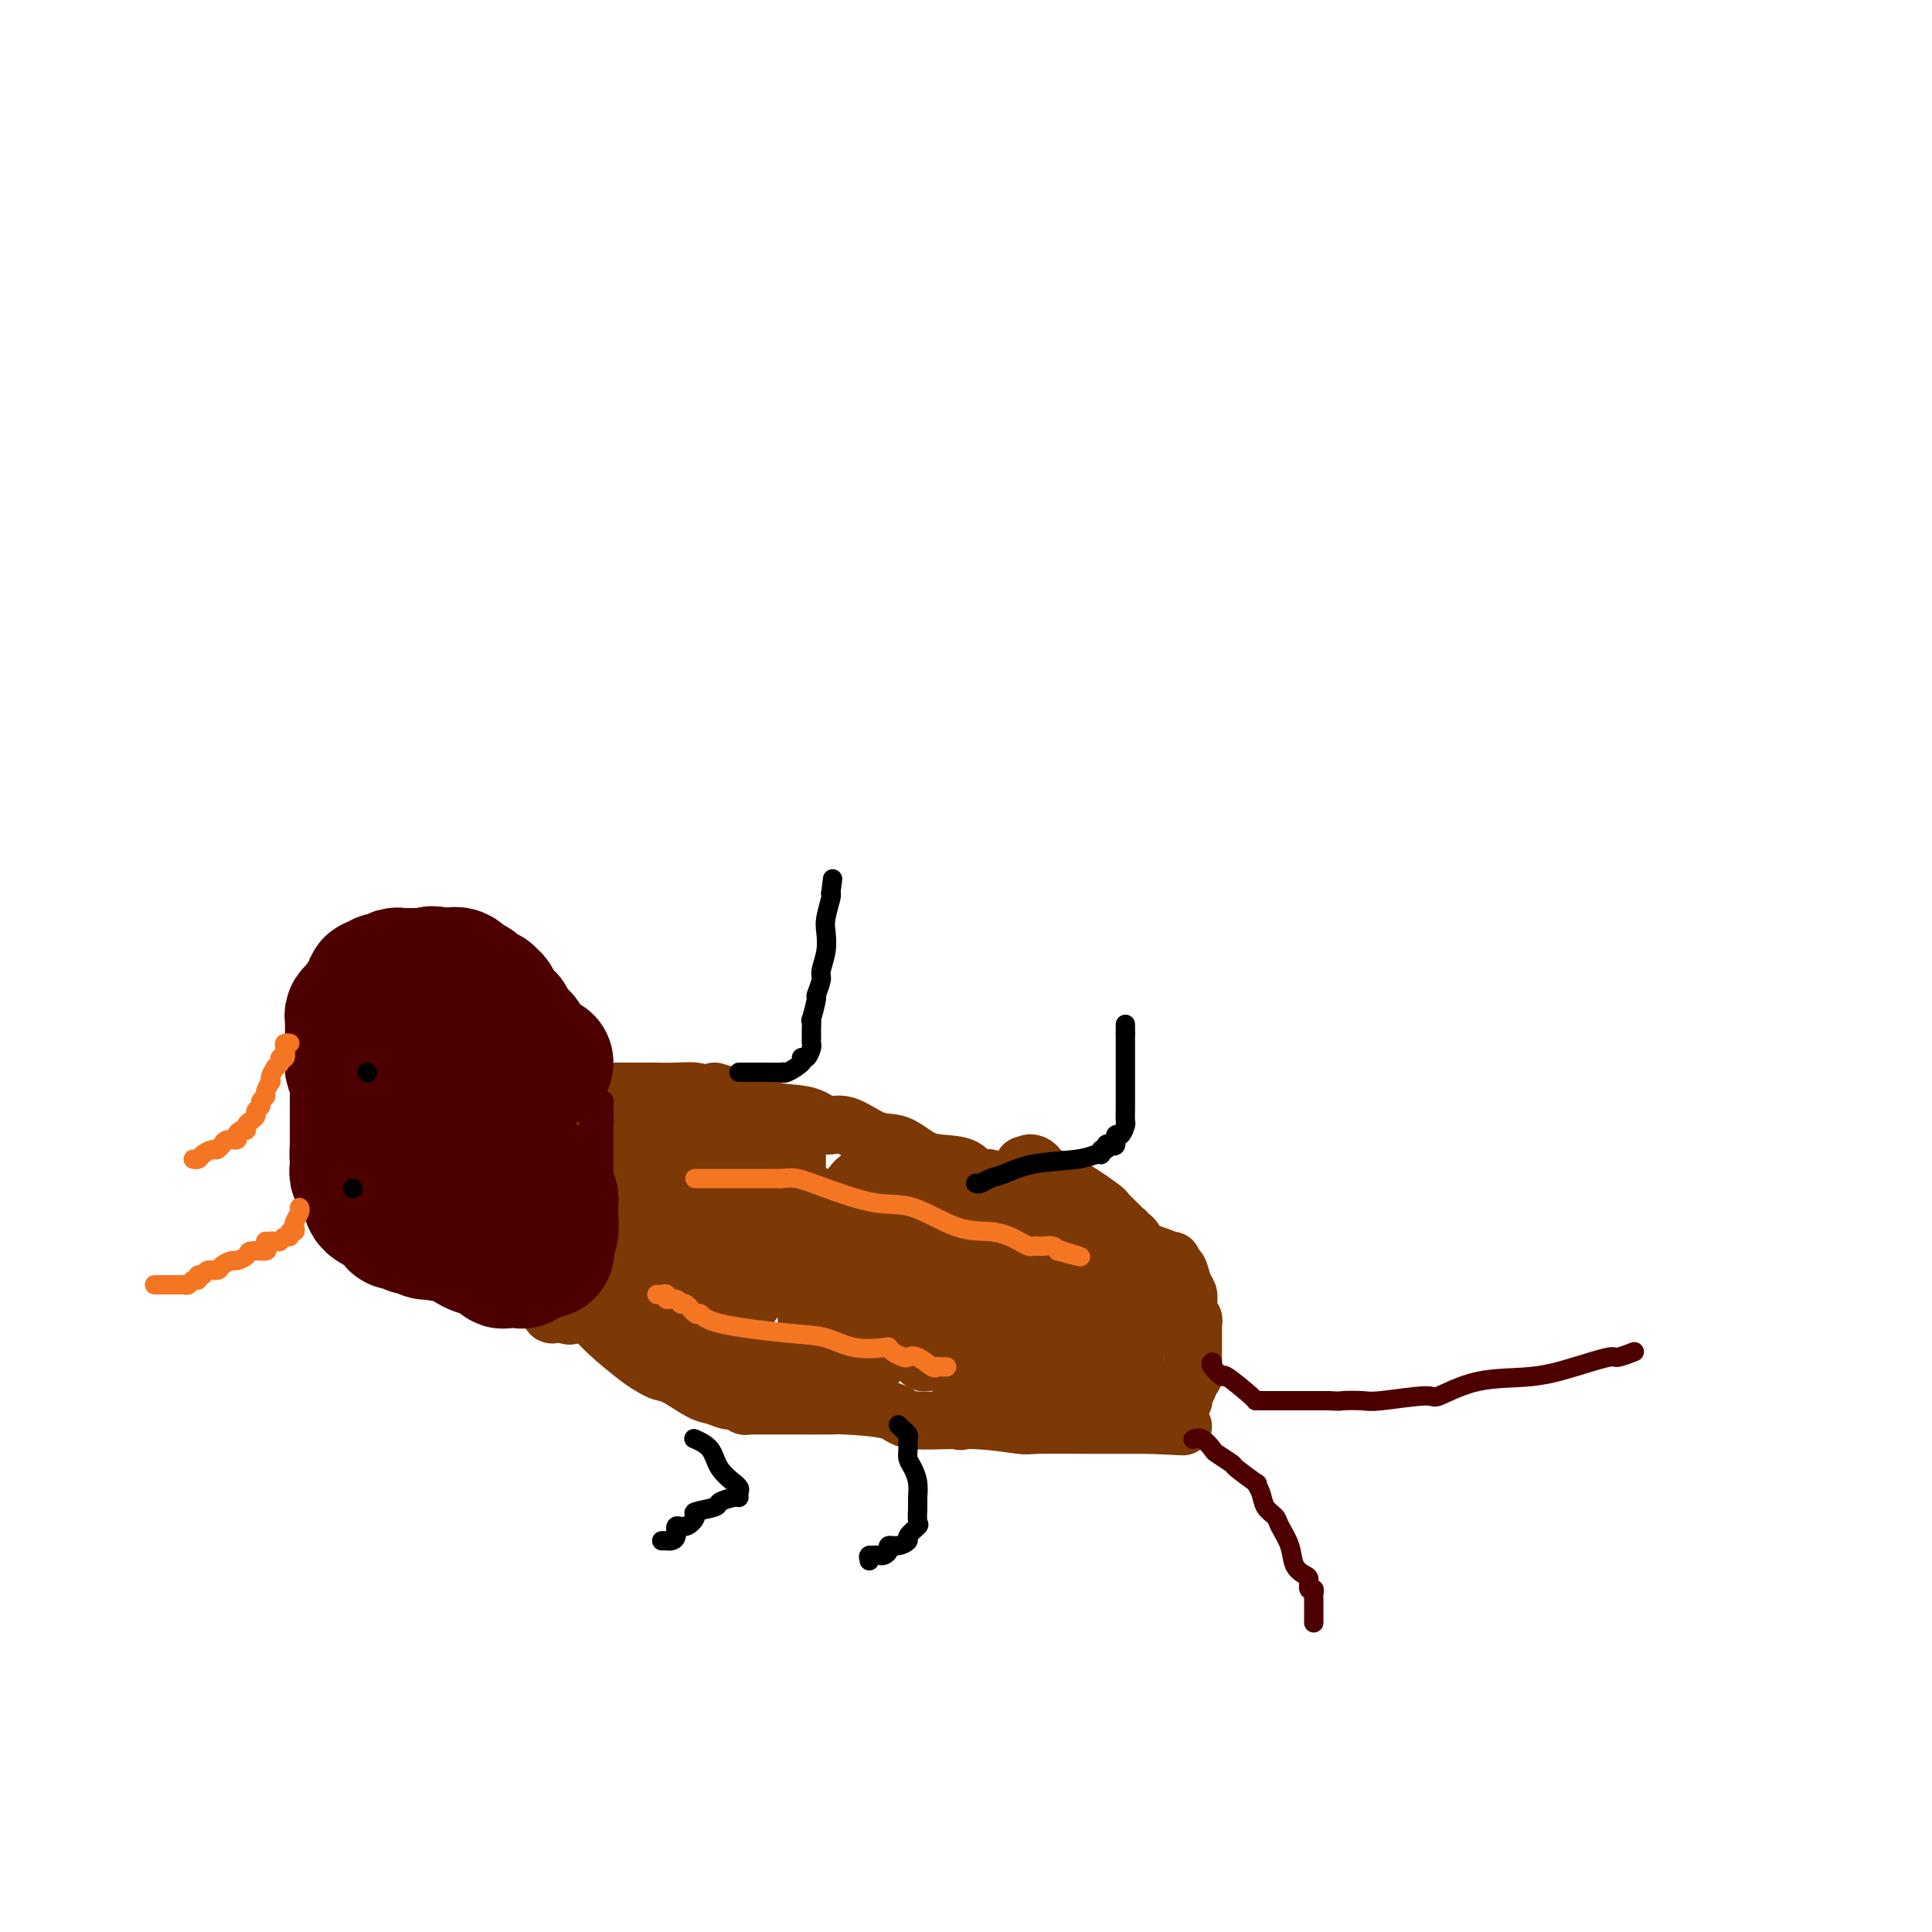 <svg viewBox='0 0 400 400' version='1.1' xmlns='http://www.w3.org/2000/svg' xmlns:xlink='http://www.w3.org/1999/xlink'><g fill='none' stroke='#7C3805' stroke-width='12' stroke-linecap='round' stroke-linejoin='round'><path d='M218,248c-0.250,-0.107 -0.500,-0.215 -1,0c-0.500,0.215 -1.250,0.752 -2,1c-0.750,0.248 -1.500,0.206 -2,0c-0.500,-0.206 -0.750,-0.575 -1,-1c-0.250,-0.425 -0.499,-0.907 -1,-1c-0.501,-0.093 -1.255,0.201 -2,0c-0.745,-0.201 -1.483,-0.898 -2,-1c-0.517,-0.102 -0.815,0.389 -1,0c-0.185,-0.389 -0.257,-1.660 -1,-2c-0.743,-0.340 -2.158,0.252 -3,0c-0.842,-0.252 -1.111,-1.346 -2,-2c-0.889,-0.654 -2.397,-0.866 -4,-1c-1.603,-0.134 -3.300,-0.188 -5,-1c-1.700,-0.812 -3.403,-2.382 -5,-3c-1.597,-0.618 -3.089,-0.283 -5,-1c-1.911,-0.717 -4.240,-2.487 -6,-3c-1.760,-0.513 -2.949,0.230 -4,0c-1.051,-0.230 -1.962,-1.433 -4,-2c-2.038,-0.567 -5.203,-0.499 -7,-1c-1.797,-0.501 -2.228,-1.572 -3,-2c-0.772,-0.428 -1.886,-0.214 -3,0'/><path d='M154,228c-10.452,-3.337 -4.580,-1.679 -3,-1c1.580,0.679 -1.130,0.378 -3,0c-1.870,-0.378 -2.901,-0.833 -4,-1c-1.099,-0.167 -2.266,-0.045 -4,0c-1.734,0.045 -4.035,0.012 -5,0c-0.965,-0.012 -0.595,-0.004 -1,0c-0.405,0.004 -1.585,0.004 -3,0c-1.415,-0.004 -3.065,-0.011 -4,0c-0.935,0.011 -1.153,0.039 -2,0c-0.847,-0.039 -2.321,-0.146 -3,0c-0.679,0.146 -0.562,0.546 -1,1c-0.438,0.454 -1.430,0.961 -2,1c-0.570,0.039 -0.719,-0.390 -2,0c-1.281,0.390 -3.695,1.601 -6,3c-2.305,1.399 -4.502,2.988 -6,4c-1.498,1.012 -2.296,1.446 -3,2c-0.704,0.554 -1.313,1.226 -2,2c-0.687,0.774 -1.452,1.650 -2,2c-0.548,0.350 -0.879,0.174 -1,0c-0.121,-0.174 -0.030,-0.346 0,0c0.030,0.346 0.000,1.210 0,2c-0.000,0.790 0.030,1.507 0,2c-0.030,0.493 -0.119,0.761 0,1c0.119,0.239 0.446,0.448 1,1c0.554,0.552 1.333,1.446 2,3c0.667,1.554 1.220,3.767 2,5c0.780,1.233 1.787,1.486 2,2c0.213,0.514 -0.368,1.290 0,2c0.368,0.710 1.684,1.355 3,2'/><path d='M107,261c1.648,2.943 0.767,2.302 1,2c0.233,-0.302 1.580,-0.265 2,0c0.420,0.265 -0.085,0.759 0,1c0.085,0.241 0.761,0.229 2,1c1.239,0.771 3.042,2.325 4,3c0.958,0.675 1.072,0.471 2,1c0.928,0.529 2.671,1.791 4,3c1.329,1.209 2.244,2.363 4,4c1.756,1.637 4.354,3.756 6,5c1.646,1.244 2.341,1.614 3,2c0.659,0.386 1.282,0.787 2,1c0.718,0.213 1.530,0.238 3,1c1.470,0.762 3.598,2.260 5,3c1.402,0.740 2.078,0.720 3,1c0.922,0.280 2.091,0.860 3,1c0.909,0.140 1.558,-0.159 2,0c0.442,0.159 0.676,0.774 1,1c0.324,0.226 0.740,0.061 1,0c0.260,-0.061 0.366,-0.017 1,0c0.634,0.017 1.795,0.006 3,0c1.205,-0.006 2.454,-0.008 5,0c2.546,0.008 6.388,0.026 8,0c1.612,-0.026 0.993,-0.094 3,0c2.007,0.094 6.641,0.351 9,1c2.359,0.649 2.443,1.691 5,2c2.557,0.309 7.586,-0.113 12,0c4.414,0.113 8.213,0.762 10,1c1.787,0.238 1.561,0.064 4,0c2.439,-0.064 7.541,-0.017 11,0c3.459,0.017 5.274,0.005 7,0c1.726,-0.005 3.363,-0.002 5,0'/><path d='M238,295c13.173,0.618 4.105,0.161 1,0c-3.105,-0.161 -0.246,-0.028 1,0c1.246,0.028 0.877,-0.048 1,0c0.123,0.048 0.736,0.221 1,0c0.264,-0.221 0.180,-0.837 0,-1c-0.180,-0.163 -0.456,0.126 0,0c0.456,-0.126 1.642,-0.668 2,-1c0.358,-0.332 -0.114,-0.456 0,-1c0.114,-0.544 0.814,-1.509 1,-2c0.186,-0.491 -0.143,-0.509 0,-1c0.143,-0.491 0.756,-1.454 1,-2c0.244,-0.546 0.118,-0.675 0,-1c-0.118,-0.325 -0.228,-0.846 0,-1c0.228,-0.154 0.793,0.061 1,0c0.207,-0.061 0.055,-0.396 0,-1c-0.055,-0.604 -0.015,-1.475 0,-2c0.015,-0.525 0.004,-0.704 0,-1c-0.004,-0.296 -0.001,-0.709 0,-1c0.001,-0.291 -0.000,-0.459 0,-1c0.000,-0.541 0.001,-1.454 0,-2c-0.001,-0.546 -0.004,-0.725 0,-1c0.004,-0.275 0.015,-0.647 0,-1c-0.015,-0.353 -0.057,-0.689 0,-1c0.057,-0.311 0.212,-0.597 0,-1c-0.212,-0.403 -0.792,-0.921 -1,-1c-0.208,-0.079 -0.045,0.283 0,0c0.045,-0.283 -0.029,-1.211 0,-2c0.029,-0.789 0.163,-1.438 0,-2c-0.163,-0.562 -0.621,-1.036 -1,-2c-0.379,-0.964 -0.680,-2.418 -1,-3c-0.320,-0.582 -0.660,-0.291 -1,0'/><path d='M243,263c-0.632,-3.440 -0.210,-1.539 0,-1c0.210,0.539 0.210,-0.285 -1,-1c-1.210,-0.715 -3.631,-1.320 -5,-2c-1.369,-0.680 -1.686,-1.435 -2,-2c-0.314,-0.565 -0.623,-0.939 -1,-1c-0.377,-0.061 -0.821,0.192 -1,0c-0.179,-0.192 -0.094,-0.829 0,-1c0.094,-0.171 0.198,0.126 0,0c-0.198,-0.126 -0.697,-0.673 -1,-1c-0.303,-0.327 -0.411,-0.434 -1,-1c-0.589,-0.566 -1.660,-1.590 -2,-2c-0.340,-0.410 0.050,-0.204 -1,-1c-1.050,-0.796 -3.540,-2.592 -6,-4c-2.460,-1.408 -4.891,-2.427 -6,-3c-1.109,-0.573 -0.895,-0.700 -1,-1c-0.105,-0.300 -0.528,-0.773 -1,-1c-0.472,-0.227 -0.992,-0.208 -1,0c-0.008,0.208 0.496,0.604 1,1'/><path d='M214,242c-4.414,-2.562 -0.950,1.534 1,4c1.950,2.466 2.387,3.302 3,4c0.613,0.698 1.401,1.259 2,2c0.599,0.741 1.010,1.662 1,2c-0.010,0.338 -0.439,0.092 -1,0c-0.561,-0.092 -1.254,-0.030 -2,0c-0.746,0.030 -1.545,0.027 -2,0c-0.455,-0.027 -0.567,-0.080 -1,0c-0.433,0.080 -1.188,0.291 -2,1c-0.812,0.709 -1.682,1.916 -2,3c-0.318,1.084 -0.085,2.046 0,3c0.085,0.954 0.022,1.899 0,3c-0.022,1.101 -0.002,2.357 0,3c0.002,0.643 -0.014,0.674 0,1c0.014,0.326 0.056,0.946 0,0c-0.056,-0.946 -0.211,-3.458 0,-5c0.211,-1.542 0.789,-2.114 1,-3c0.211,-0.886 0.057,-2.085 0,-3c-0.057,-0.915 -0.016,-1.547 0,-2c0.016,-0.453 0.008,-0.726 0,-1'/><path d='M212,254c0.203,-2.631 0.211,-2.708 0,-3c-0.211,-0.292 -0.642,-0.801 -1,-1c-0.358,-0.199 -0.642,-0.090 -1,0c-0.358,0.090 -0.791,0.160 -1,0c-0.209,-0.160 -0.196,-0.549 -1,0c-0.804,0.549 -2.427,2.038 -3,3c-0.573,0.962 -0.098,1.399 0,2c0.098,0.601 -0.181,1.366 0,4c0.181,2.634 0.822,7.137 1,9c0.178,1.863 -0.107,1.088 0,1c0.107,-0.088 0.606,0.512 1,1c0.394,0.488 0.682,0.863 1,1c0.318,0.137 0.668,0.034 1,0c0.332,-0.034 0.648,-0.000 1,0c0.352,0.000 0.739,-0.033 1,0c0.261,0.033 0.396,0.134 1,0c0.604,-0.134 1.679,-0.501 2,-1c0.321,-0.499 -0.111,-1.129 0,-2c0.111,-0.871 0.763,-1.983 1,-3c0.237,-1.017 0.057,-1.937 0,-3c-0.057,-1.063 0.009,-2.268 0,-3c-0.009,-0.732 -0.093,-0.992 0,-1c0.093,-0.008 0.365,0.235 0,0c-0.365,-0.235 -1.366,-0.950 -3,0c-1.634,0.950 -3.902,3.563 -5,5c-1.098,1.437 -1.028,1.696 -1,3c0.028,1.304 0.014,3.652 0,6'/><path d='M206,272c-0.149,2.359 -0.023,3.755 0,5c0.023,1.245 -0.057,2.338 0,3c0.057,0.662 0.251,0.893 0,1c-0.251,0.107 -0.947,0.089 0,0c0.947,-0.089 3.536,-0.247 5,0c1.464,0.247 1.804,0.901 4,0c2.196,-0.901 6.249,-3.358 8,-5c1.751,-1.642 1.201,-2.468 1,-3c-0.201,-0.532 -0.054,-0.770 0,-1c0.054,-0.230 0.015,-0.452 0,-1c-0.015,-0.548 -0.007,-1.421 0,-2c0.007,-0.579 0.013,-0.863 0,-2c-0.013,-1.137 -0.045,-3.128 0,-4c0.045,-0.872 0.167,-0.624 0,-1c-0.167,-0.376 -0.623,-1.377 -1,-2c-0.377,-0.623 -0.676,-0.870 -1,-1c-0.324,-0.130 -0.671,-0.144 -1,0c-0.329,0.144 -0.638,0.445 -1,0c-0.362,-0.445 -0.778,-1.636 -2,0c-1.222,1.636 -3.252,6.097 -4,8c-0.748,1.903 -0.214,1.246 0,2c0.214,0.754 0.110,2.920 0,5c-0.110,2.080 -0.225,4.074 0,6c0.225,1.926 0.791,3.784 1,5c0.209,1.216 0.061,1.792 0,2c-0.061,0.208 -0.036,0.050 0,0c0.036,-0.050 0.082,0.007 1,0c0.918,-0.007 2.709,-0.079 4,0c1.291,0.079 2.083,0.308 3,0c0.917,-0.308 1.958,-1.154 3,-2'/><path d='M226,285c2.138,-0.664 1.985,-2.325 3,-4c1.015,-1.675 3.200,-3.363 4,-5c0.800,-1.637 0.215,-3.222 0,-5c-0.215,-1.778 -0.061,-3.748 0,-5c0.061,-1.252 0.028,-1.786 0,-3c-0.028,-1.214 -0.052,-3.109 0,-4c0.052,-0.891 0.180,-0.778 0,-1c-0.180,-0.222 -0.668,-0.780 -1,-1c-0.332,-0.220 -0.510,-0.102 -1,0c-0.490,0.102 -1.294,0.187 -2,0c-0.706,-0.187 -1.315,-0.645 -2,0c-0.685,0.645 -1.446,2.394 -2,3c-0.554,0.606 -0.902,0.068 -1,2c-0.098,1.932 0.054,6.333 0,9c-0.054,2.667 -0.312,3.601 0,5c0.312,1.399 1.196,3.264 2,4c0.804,0.736 1.530,0.343 2,1c0.470,0.657 0.684,2.365 1,3c0.316,0.635 0.734,0.197 1,0c0.266,-0.197 0.381,-0.153 1,0c0.619,0.153 1.743,0.416 2,0c0.257,-0.416 -0.352,-1.512 0,-2c0.352,-0.488 1.664,-0.368 2,-1c0.336,-0.632 -0.305,-2.018 0,-3c0.305,-0.982 1.556,-1.562 2,-3c0.444,-1.438 0.081,-3.733 0,-5c-0.081,-1.267 0.120,-1.505 0,-1c-0.120,0.505 -0.560,1.752 -1,3'/><path d='M236,272c-0.011,-0.708 -0.539,2.021 -1,4c-0.461,1.979 -0.856,3.207 -1,5c-0.144,1.793 -0.038,4.153 0,6c0.038,1.847 0.007,3.183 0,4c-0.007,0.817 0.009,1.115 0,1c-0.009,-0.115 -0.042,-0.642 0,-2c0.042,-1.358 0.160,-3.547 0,-6c-0.160,-2.453 -0.599,-5.170 -1,-8c-0.401,-2.830 -0.764,-5.774 -1,-7c-0.236,-1.226 -0.346,-0.734 -1,-2c-0.654,-1.266 -1.851,-4.290 -3,-6c-1.149,-1.710 -2.248,-2.104 -3,-3c-0.752,-0.896 -1.157,-2.293 -2,-3c-0.843,-0.707 -2.123,-0.726 -3,-1c-0.877,-0.274 -1.349,-0.805 -2,-1c-0.651,-0.195 -1.480,-0.056 -2,0c-0.520,0.056 -0.729,0.028 -1,0c-0.271,-0.028 -0.603,-0.057 -2,0c-1.397,0.057 -3.859,0.200 -5,1c-1.141,0.800 -0.961,2.259 -2,4c-1.039,1.741 -3.297,3.766 -4,5c-0.703,1.234 0.149,1.676 0,4c-0.149,2.324 -1.300,6.529 -2,11c-0.700,4.471 -0.951,9.209 -1,12c-0.049,2.791 0.102,3.636 0,4c-0.102,0.364 -0.458,0.247 0,0c0.458,-0.247 1.729,-0.623 3,-1'/><path d='M202,293c1.350,-1.333 3.226,-4.166 5,-7c1.774,-2.834 3.445,-5.671 4,-8c0.555,-2.329 -0.008,-4.151 0,-6c0.008,-1.849 0.587,-3.726 0,-6c-0.587,-2.274 -2.339,-4.944 -3,-6c-0.661,-1.056 -0.233,-0.497 -1,-1c-0.767,-0.503 -2.731,-2.068 -6,-4c-3.269,-1.932 -7.843,-4.230 -10,-5c-2.157,-0.770 -1.899,-0.013 -2,0c-0.101,0.013 -0.563,-0.718 -1,-1c-0.437,-0.282 -0.850,-0.116 -1,0c-0.150,0.116 -0.039,0.181 0,1c0.039,0.819 0.004,2.390 0,4c-0.004,1.610 0.024,3.259 0,5c-0.024,1.741 -0.098,3.576 0,6c0.098,2.424 0.369,5.438 1,8c0.631,2.562 1.623,4.672 2,6c0.377,1.328 0.139,1.874 0,2c-0.139,0.126 -0.178,-0.167 0,0c0.178,0.167 0.572,0.793 1,1c0.428,0.207 0.889,-0.006 1,0c0.111,0.006 -0.128,0.232 1,-1c1.128,-1.232 3.624,-3.922 5,-6c1.376,-2.078 1.634,-3.544 2,-5c0.366,-1.456 0.841,-2.901 1,-4c0.159,-1.099 0.001,-1.851 0,-3c-0.001,-1.149 0.153,-2.694 0,-4c-0.153,-1.306 -0.615,-2.373 -1,-3c-0.385,-0.627 -0.692,-0.813 -1,-1'/><path d='M199,255c-0.029,-2.319 0.400,-0.616 0,0c-0.400,0.616 -1.629,0.145 -2,0c-0.371,-0.145 0.117,0.036 0,0c-0.117,-0.036 -0.840,-0.288 -2,0c-1.160,0.288 -2.756,1.117 -4,2c-1.244,0.883 -2.134,1.820 -3,4c-0.866,2.180 -1.707,5.603 -2,7c-0.293,1.397 -0.037,0.766 0,1c0.037,0.234 -0.146,1.331 0,2c0.146,0.669 0.620,0.908 1,1c0.380,0.092 0.665,0.035 1,0c0.335,-0.035 0.718,-0.048 1,0c0.282,0.048 0.461,0.159 1,0c0.539,-0.159 1.437,-0.587 2,-1c0.563,-0.413 0.792,-0.810 1,-2c0.208,-1.190 0.397,-3.173 1,-5c0.603,-1.827 1.621,-3.497 2,-5c0.379,-1.503 0.117,-2.837 0,-4c-0.117,-1.163 -0.091,-2.153 0,-4c0.091,-1.847 0.245,-4.549 0,-6c-0.245,-1.451 -0.891,-1.650 -1,-2c-0.109,-0.350 0.319,-0.853 0,-1c-0.319,-0.147 -1.384,0.060 -2,0c-0.616,-0.060 -0.782,-0.386 -2,0c-1.218,0.386 -3.489,1.486 -5,3c-1.511,1.514 -2.261,3.443 -3,5c-0.739,1.557 -1.466,2.743 -2,4c-0.534,1.257 -0.875,2.584 -1,4c-0.125,1.416 -0.034,2.920 0,4c0.034,1.080 0.010,1.737 0,3c-0.010,1.263 -0.005,3.131 0,5'/><path d='M180,270c0.177,2.281 0.620,1.985 1,2c0.380,0.015 0.697,0.341 1,1c0.303,0.659 0.592,1.652 1,2c0.408,0.348 0.933,0.052 1,0c0.067,-0.052 -0.326,0.138 0,0c0.326,-0.138 1.369,-0.606 2,0c0.631,0.606 0.849,2.286 2,0c1.151,-2.286 3.234,-8.539 4,-12c0.766,-3.461 0.216,-4.132 0,-5c-0.216,-0.868 -0.098,-1.935 0,-3c0.098,-1.065 0.174,-2.128 0,-3c-0.174,-0.872 -0.600,-1.554 -1,-2c-0.400,-0.446 -0.774,-0.655 -1,-1c-0.226,-0.345 -0.305,-0.827 -1,-1c-0.695,-0.173 -2.007,-0.036 -3,0c-0.993,0.036 -1.667,-0.030 -3,0c-1.333,0.030 -3.324,0.157 -5,1c-1.676,0.843 -3.038,2.401 -4,4c-0.962,1.599 -1.524,3.237 -2,5c-0.476,1.763 -0.867,3.649 -1,6c-0.133,2.351 -0.008,5.166 0,7c0.008,1.834 -0.101,2.688 0,3c0.101,0.312 0.412,0.084 1,0c0.588,-0.084 1.453,-0.022 2,0c0.547,0.022 0.776,0.006 1,0c0.224,-0.006 0.441,-0.002 1,0c0.559,0.002 1.458,0.000 2,0c0.542,-0.000 0.726,-0.000 1,0c0.274,0.000 0.637,0.000 1,0'/><path d='M180,274c1.361,-0.012 0.262,-0.041 0,0c-0.262,0.041 0.313,0.151 1,0c0.687,-0.151 1.486,-0.562 2,-1c0.514,-0.438 0.744,-0.901 1,-1c0.256,-0.099 0.539,0.166 1,0c0.461,-0.166 1.101,-0.763 1,-1c-0.101,-0.237 -0.941,-0.113 -2,0c-1.059,0.113 -2.336,0.215 -3,1c-0.664,0.785 -0.715,2.253 -1,3c-0.285,0.747 -0.805,0.774 -1,1c-0.195,0.226 -0.066,0.652 0,1c0.066,0.348 0.069,0.619 0,1c-0.069,0.381 -0.211,0.872 0,1c0.211,0.128 0.775,-0.106 1,0c0.225,0.106 0.113,0.553 0,1'/><path d='M180,280c-0.211,1.420 -0.238,0.969 0,1c0.238,0.031 0.740,0.544 1,1c0.260,0.456 0.277,0.854 0,1c-0.277,0.146 -0.847,0.039 -1,0c-0.153,-0.039 0.113,-0.011 0,0c-0.113,0.011 -0.604,0.003 -1,0c-0.396,-0.003 -0.698,-0.002 -1,0'/><path d='M178,283c-0.492,0.464 -0.723,0.124 -1,0c-0.277,-0.124 -0.599,-0.033 -1,0c-0.401,0.033 -0.881,0.009 -1,0c-0.119,-0.009 0.121,-0.002 0,0c-0.121,0.002 -0.605,0.000 -1,0c-0.395,-0.000 -0.701,0.001 -1,0c-0.299,-0.001 -0.591,-0.004 -1,0c-0.409,0.004 -0.936,0.015 -1,0c-0.064,-0.015 0.335,-0.057 0,0c-0.335,0.057 -1.403,0.211 -2,0c-0.597,-0.211 -0.724,-0.789 -1,-1c-0.276,-0.211 -0.702,-0.056 -1,0c-0.298,0.056 -0.467,0.011 -1,0c-0.533,-0.011 -1.428,0.011 -2,0c-0.572,-0.011 -0.821,-0.055 -1,0c-0.179,0.055 -0.289,0.208 -1,0c-0.711,-0.208 -2.022,-0.777 -3,-1c-0.978,-0.223 -1.621,-0.098 -2,0c-0.379,0.098 -0.493,0.171 -1,0c-0.507,-0.171 -1.406,-0.584 -2,-1c-0.594,-0.416 -0.884,-0.833 -1,-1c-0.116,-0.167 -0.058,-0.083 0,0'/><path d='M153,279c-4.046,-0.619 -1.663,-0.166 -1,0c0.663,0.166 -0.396,0.046 -1,0c-0.604,-0.046 -0.753,-0.016 -1,0c-0.247,0.016 -0.591,0.020 -1,0c-0.409,-0.020 -0.883,-0.062 -1,0c-0.117,0.062 0.122,0.228 0,0c-0.122,-0.228 -0.607,-0.849 -1,-1c-0.393,-0.151 -0.696,0.170 -1,0c-0.304,-0.170 -0.610,-0.829 -1,-1c-0.390,-0.171 -0.864,0.147 -1,0c-0.136,-0.147 0.067,-0.760 0,-1c-0.067,-0.240 -0.405,-0.106 -1,0c-0.595,0.106 -1.446,0.183 -2,0c-0.554,-0.183 -0.812,-0.626 -1,-1c-0.188,-0.374 -0.308,-0.680 -1,-1c-0.692,-0.320 -1.957,-0.654 -2,-1c-0.043,-0.346 1.134,-0.706 -1,-1c-2.134,-0.294 -7.580,-0.524 -11,-1c-3.420,-0.476 -4.814,-1.200 -9,-3c-4.186,-1.800 -11.166,-4.677 -14,-6c-2.834,-1.323 -1.524,-1.092 -1,-1c0.524,0.092 0.262,0.046 0,0'/><path d='M108,243c-0.423,0.238 -0.847,0.477 -1,1c-0.153,0.523 -0.037,1.331 0,2c0.037,0.669 -0.006,1.199 0,2c0.006,0.801 0.059,1.874 0,3c-0.059,1.126 -0.231,2.305 0,3c0.231,0.695 0.866,0.905 1,1c0.134,0.095 -0.231,0.073 0,0c0.231,-0.073 1.060,-0.197 2,0c0.940,0.197 1.993,0.717 3,1c1.007,0.283 1.969,0.331 3,0c1.031,-0.331 2.130,-1.041 3,-1c0.870,0.041 1.509,0.834 2,0c0.491,-0.834 0.834,-3.295 1,-5c0.166,-1.705 0.157,-2.653 0,-4c-0.157,-1.347 -0.461,-3.093 -1,-4c-0.539,-0.907 -1.311,-0.974 -2,-1c-0.689,-0.026 -1.293,-0.011 -2,0c-0.707,0.011 -1.518,0.016 -2,0c-0.482,-0.016 -0.637,-0.055 -1,0c-0.363,0.055 -0.935,0.204 -1,0c-0.065,-0.204 0.378,-0.760 0,0c-0.378,0.760 -1.577,2.836 -2,5c-0.423,2.164 -0.072,4.416 0,7c0.072,2.584 -0.136,5.502 0,8c0.136,2.498 0.617,4.578 1,6c0.383,1.422 0.670,2.185 1,3c0.330,0.815 0.704,1.681 1,2c0.296,0.319 0.513,0.091 1,0c0.487,-0.091 1.243,-0.046 2,0'/><path d='M117,272c1.125,0.837 1.437,0.431 4,-2c2.563,-2.431 7.377,-6.885 11,-11c3.623,-4.115 6.057,-7.890 7,-10c0.943,-2.110 0.397,-2.555 1,-5c0.603,-2.445 2.356,-6.890 3,-9c0.644,-2.110 0.180,-1.886 0,-2c-0.180,-0.114 -0.076,-0.566 0,-1c0.076,-0.434 0.123,-0.849 0,-1c-0.123,-0.151 -0.415,-0.039 -1,0c-0.585,0.039 -1.463,0.005 -2,0c-0.537,-0.005 -0.732,0.017 -1,0c-0.268,-0.017 -0.609,-0.075 -1,0c-0.391,0.075 -0.831,0.281 -1,0c-0.169,-0.281 -0.066,-1.050 0,1c0.066,2.050 0.094,6.917 0,9c-0.094,2.083 -0.311,1.381 0,2c0.311,0.619 1.149,2.558 2,4c0.851,1.442 1.714,2.385 2,3c0.286,0.615 -0.004,0.900 0,1c0.004,0.100 0.301,0.015 1,0c0.699,-0.015 1.798,0.039 2,0c0.202,-0.039 -0.495,-0.173 0,-1c0.495,-0.827 2.182,-2.348 3,-4c0.818,-1.652 0.766,-3.437 1,-5c0.234,-1.563 0.754,-2.905 1,-4c0.246,-1.095 0.218,-1.943 0,-3c-0.218,-1.057 -0.625,-2.325 -1,-3c-0.375,-0.675 -0.716,-0.759 -1,-1c-0.284,-0.241 -0.510,-0.640 -1,-1c-0.490,-0.360 -1.245,-0.680 -2,-1'/><path d='M144,228c-1.375,-1.435 -2.312,-0.521 -3,0c-0.688,0.521 -1.127,0.649 -1,0c0.127,-0.649 0.819,-2.074 -1,0c-1.819,2.074 -6.148,7.646 -8,11c-1.852,3.354 -1.228,4.490 -1,6c0.228,1.510 0.061,3.396 0,6c-0.061,2.604 -0.014,5.928 0,8c0.014,2.072 -0.003,2.894 1,5c1.003,2.106 3.026,5.495 4,7c0.974,1.505 0.898,1.124 1,1c0.102,-0.124 0.381,0.009 1,0c0.619,-0.009 1.577,-0.162 2,0c0.423,0.162 0.310,0.637 1,0c0.690,-0.637 2.182,-2.385 3,-3c0.818,-0.615 0.962,-0.095 1,-1c0.038,-0.905 -0.030,-3.233 0,-5c0.030,-1.767 0.157,-2.971 0,-5c-0.157,-2.029 -0.600,-4.883 -1,-7c-0.400,-2.117 -0.758,-3.495 -1,-4c-0.242,-0.505 -0.369,-0.135 -1,-1c-0.631,-0.865 -1.766,-2.964 -3,-4c-1.234,-1.036 -2.565,-1.009 -3,-1c-0.435,0.009 0.027,-0.001 0,0c-0.027,0.001 -0.543,0.011 -1,0c-0.457,-0.011 -0.856,-0.045 -1,0c-0.144,0.045 -0.034,0.168 -1,0c-0.966,-0.168 -3.007,-0.628 -4,0c-0.993,0.628 -0.936,2.344 -2,4c-1.064,1.656 -3.248,3.254 -4,5c-0.752,1.746 -0.072,3.642 0,5c0.072,1.358 -0.464,2.179 -1,3'/><path d='M121,258c-1.130,2.857 -0.454,1.498 0,1c0.454,-0.498 0.687,-0.135 1,0c0.313,0.135 0.706,0.041 1,0c0.294,-0.041 0.489,-0.031 1,0c0.511,0.031 1.338,0.083 2,0c0.662,-0.083 1.158,-0.300 2,-1c0.842,-0.700 2.029,-1.883 3,-3c0.971,-1.117 1.726,-2.169 2,-5c0.274,-2.831 0.065,-7.441 0,-9c-0.065,-1.559 0.012,-0.068 0,0c-0.012,0.068 -0.112,-1.287 0,-2c0.112,-0.713 0.437,-0.783 0,-1c-0.437,-0.217 -1.635,-0.581 -2,-1c-0.365,-0.419 0.103,-0.892 0,-1c-0.103,-0.108 -0.776,0.150 -1,0c-0.224,-0.150 0.003,-0.710 0,-1c-0.003,-0.290 -0.235,-0.312 -1,0c-0.765,0.312 -2.061,0.958 -3,2c-0.939,1.042 -1.520,2.481 -2,4c-0.480,1.519 -0.861,3.118 -1,5c-0.139,1.882 -0.038,4.048 0,6c0.038,1.952 0.013,3.689 0,5c-0.013,1.311 -0.014,2.197 0,3c0.014,0.803 0.042,1.524 0,2c-0.042,0.476 -0.155,0.707 0,1c0.155,0.293 0.577,0.646 1,1'/><path d='M124,264c0.224,3.557 0.786,0.951 1,0c0.214,-0.951 0.082,-0.246 1,0c0.918,0.246 2.885,0.034 4,0c1.115,-0.034 1.377,0.111 2,0c0.623,-0.111 1.606,-0.478 3,-1c1.394,-0.522 3.200,-1.201 4,-2c0.800,-0.799 0.593,-1.720 1,-2c0.407,-0.280 1.429,0.079 2,0c0.571,-0.079 0.690,-0.596 1,-1c0.310,-0.404 0.812,-0.697 1,-1c0.188,-0.303 0.061,-0.618 0,-1c-0.061,-0.382 -0.058,-0.831 0,-1c0.058,-0.169 0.169,-0.057 0,0c-0.169,0.057 -0.620,0.058 -1,0c-0.380,-0.058 -0.691,-0.175 -1,0c-0.309,0.175 -0.618,0.641 -1,1c-0.382,0.359 -0.837,0.612 -1,2c-0.163,1.388 -0.034,3.913 0,6c0.034,2.087 -0.028,3.737 0,5c0.028,1.263 0.147,2.139 0,3c-0.147,0.861 -0.559,1.706 0,2c0.559,0.294 2.088,0.038 3,0c0.912,-0.038 1.207,0.144 2,0c0.793,-0.144 2.084,-0.612 3,-1c0.916,-0.388 1.458,-0.694 2,-1'/><path d='M150,272c1.935,-0.168 1.772,-0.588 2,-2c0.228,-1.412 0.847,-3.816 1,-5c0.153,-1.184 -0.159,-1.147 0,-2c0.159,-0.853 0.789,-2.597 1,-5c0.211,-2.403 0.004,-5.467 0,-7c-0.004,-1.533 0.196,-1.535 0,-2c-0.196,-0.465 -0.788,-1.393 -1,-2c-0.212,-0.607 -0.046,-0.892 0,-1c0.046,-0.108 -0.030,-0.037 0,0c0.030,0.037 0.166,0.042 0,0c-0.166,-0.042 -0.633,-0.129 -1,0c-0.367,0.129 -0.634,0.474 -1,1c-0.366,0.526 -0.830,1.232 -1,3c-0.170,1.768 -0.046,4.597 0,7c0.046,2.403 0.015,4.381 0,6c-0.015,1.619 -0.015,2.879 0,4c0.015,1.121 0.046,2.103 0,3c-0.046,0.897 -0.169,1.707 0,2c0.169,0.293 0.628,0.067 1,0c0.372,-0.067 0.655,0.026 1,0c0.345,-0.026 0.750,-0.170 1,0c0.250,0.170 0.343,0.653 1,0c0.657,-0.653 1.877,-2.443 3,-4c1.123,-1.557 2.148,-2.881 3,-4c0.852,-1.119 1.529,-2.034 2,-3c0.471,-0.966 0.735,-1.983 1,-3'/><path d='M163,258c1.868,-2.741 1.036,-2.593 1,-3c-0.036,-0.407 0.722,-1.369 1,-2c0.278,-0.631 0.074,-0.931 0,-2c-0.074,-1.069 -0.020,-2.906 0,-4c0.020,-1.094 0.005,-1.445 0,-2c-0.005,-0.555 -0.001,-1.316 0,-2c0.001,-0.684 0.000,-1.293 0,-2c-0.000,-0.707 -0.000,-1.513 0,-2c0.000,-0.487 -0.000,-0.654 0,-1c0.000,-0.346 0.001,-0.871 0,-1c-0.001,-0.129 -0.003,0.138 0,0c0.003,-0.138 0.012,-0.682 0,-1c-0.012,-0.318 -0.045,-0.411 0,-1c0.045,-0.589 0.166,-1.674 0,-2c-0.166,-0.326 -0.621,0.108 -1,0c-0.379,-0.108 -0.684,-0.758 -1,-1c-0.316,-0.242 -0.644,-0.076 -1,0c-0.356,0.076 -0.740,0.062 -1,0c-0.260,-0.062 -0.395,-0.171 -1,0c-0.605,0.171 -1.679,0.623 -2,1c-0.321,0.377 0.110,0.678 0,1c-0.110,0.322 -0.762,0.664 -1,1c-0.238,0.336 -0.064,0.668 0,1c0.064,0.332 0.017,0.666 0,1c-0.017,0.334 -0.005,0.667 0,1c0.005,0.333 0.002,0.667 0,1'/><path d='M157,239c-0.111,1.134 0.112,0.970 0,1c-0.112,0.030 -0.560,0.254 0,1c0.560,0.746 2.128,2.014 4,3c1.872,0.986 4.049,1.690 5,2c0.951,0.310 0.676,0.227 2,1c1.324,0.773 4.249,2.403 6,3c1.751,0.597 2.329,0.161 3,0c0.671,-0.161 1.434,-0.046 2,0c0.566,0.046 0.936,0.025 1,0c0.064,-0.025 -0.178,-0.052 0,0c0.178,0.052 0.776,0.183 1,0c0.224,-0.183 0.074,-0.678 0,-1c-0.074,-0.322 -0.072,-0.469 0,-1c0.072,-0.531 0.213,-1.446 0,-2c-0.213,-0.554 -0.779,-0.746 -1,-1c-0.221,-0.254 -0.098,-0.568 0,-1c0.098,-0.432 0.171,-0.980 0,-1c-0.171,-0.020 -0.585,0.490 -1,1'/><path d='M179,244c-0.742,-0.725 -2.097,0.462 -3,2c-0.903,1.538 -1.355,3.427 -2,5c-0.645,1.573 -1.482,2.830 -2,4c-0.518,1.170 -0.717,2.253 -1,3c-0.283,0.747 -0.650,1.157 -1,2c-0.350,0.843 -0.682,2.119 -1,3c-0.318,0.881 -0.621,1.367 -1,2c-0.379,0.633 -0.834,1.412 -1,2c-0.166,0.588 -0.045,0.985 0,1c0.045,0.015 0.012,-0.352 0,0c-0.012,0.352 -0.003,1.421 0,2c0.003,0.579 0.001,0.666 0,1c-0.001,0.334 -0.000,0.914 0,1c0.000,0.086 0.000,-0.323 0,0c-0.000,0.323 -0.000,1.378 0,1c0.000,-0.378 0.000,-2.189 0,-4'/><path d='M167,269c0.409,-0.858 1.430,-1.005 2,-2c0.570,-0.995 0.689,-2.840 1,-4c0.311,-1.160 0.815,-1.634 1,-2c0.185,-0.366 0.049,-0.623 0,-1c-0.049,-0.377 -0.013,-0.874 0,-1c0.013,-0.126 0.004,0.120 0,0c-0.004,-0.120 -0.001,-0.606 0,-1c0.001,-0.394 0.000,-0.696 0,-1c-0.000,-0.304 -0.000,-0.610 0,-1c0.000,-0.390 0.000,-0.864 0,-1c-0.000,-0.136 0.000,0.066 0,0c-0.000,-0.066 -0.000,-0.398 0,-1c0.000,-0.602 0.001,-1.472 0,-2c-0.001,-0.528 -0.003,-0.713 0,-1c0.003,-0.287 0.011,-0.675 0,-1c-0.011,-0.325 -0.041,-0.588 0,-1c0.041,-0.412 0.155,-0.975 0,-1c-0.155,-0.025 -0.577,0.487 -1,1'/><path d='M170,249c-0.167,-1.833 -0.083,-0.917 0,0'/></g>
<g fill='none' stroke='#4E0000' stroke-width='4' stroke-linecap='round' stroke-linejoin='round'><path d='M247,298c0.625,-0.212 1.249,-0.424 2,0c0.751,0.424 1.628,1.484 2,2c0.372,0.516 0.239,0.487 1,1c0.761,0.513 2.418,1.568 3,2c0.582,0.432 0.091,0.241 1,1c0.909,0.759 3.217,2.469 4,3c0.783,0.531 0.040,-0.116 0,0c-0.040,0.116 0.623,0.995 1,2c0.377,1.005 0.467,2.135 1,3c0.533,0.865 1.508,1.465 2,2c0.492,0.535 0.500,1.007 1,2c0.500,0.993 1.492,2.509 2,4c0.508,1.491 0.532,2.959 1,4c0.468,1.041 1.379,1.655 2,2c0.621,0.345 0.951,0.421 1,1c0.049,0.579 -0.183,1.661 0,2c0.183,0.339 0.781,-0.064 1,0c0.219,0.064 0.059,0.594 0,1c-0.059,0.406 -0.016,0.686 0,1c0.016,0.314 0.004,0.662 0,1c-0.004,0.338 -0.001,0.665 0,1c0.001,0.335 0.000,0.677 0,1c-0.000,0.323 -0.000,0.625 0,1c0.000,0.375 0.000,0.821 0,1c-0.000,0.179 -0.000,0.089 0,0'/><path d='M251,282c-0.235,0.166 -0.470,0.332 0,1c0.470,0.668 1.646,1.839 2,2c0.354,0.161 -0.114,-0.689 1,0c1.114,0.689 3.809,2.917 5,4c1.191,1.083 0.879,1.022 1,1c0.121,-0.022 0.676,-0.006 1,0c0.324,0.006 0.415,0.002 1,0c0.585,-0.002 1.662,-0.000 2,0c0.338,0.000 -0.063,0.000 0,0c0.063,-0.000 0.590,-0.000 1,0c0.410,0.000 0.701,0.000 1,0c0.299,-0.000 0.604,-0.000 1,0c0.396,0.000 0.882,0.000 1,0c0.118,-0.000 -0.131,-0.000 0,0c0.131,0.000 0.643,0.000 1,0c0.357,-0.000 0.558,-0.000 1,0c0.442,0.000 1.126,0.000 2,0c0.874,-0.000 1.937,-0.000 3,0'/><path d='M275,290c2.940,0.160 2.288,0.060 3,0c0.712,-0.060 2.786,-0.079 4,0c1.214,0.079 1.567,0.257 4,0c2.433,-0.257 6.945,-0.950 9,-1c2.055,-0.050 1.654,0.543 3,0c1.346,-0.543 4.438,-2.221 8,-3c3.562,-0.779 7.592,-0.657 11,-1c3.408,-0.343 6.192,-1.150 9,-2c2.808,-0.850 5.639,-1.743 7,-2c1.361,-0.257 1.251,0.123 2,0c0.749,-0.123 2.357,-0.749 3,-1c0.643,-0.251 0.322,-0.125 0,0'/></g>
<g fill='none' stroke='#000000' stroke-width='4' stroke-linecap='round' stroke-linejoin='round'><path d='M153,222c0.263,-0.000 0.525,-0.001 1,0c0.475,0.001 1.161,0.002 2,0c0.839,-0.002 1.830,-0.007 3,0c1.170,0.007 2.520,0.026 3,0c0.480,-0.026 0.090,-0.098 0,0c-0.090,0.098 0.119,0.366 1,0c0.881,-0.366 2.435,-1.364 3,-2c0.565,-0.636 0.141,-0.909 0,-1c-0.141,-0.091 0.001,0.001 0,0c-0.001,-0.001 -0.144,-0.094 0,0c0.144,0.094 0.574,0.376 1,0c0.426,-0.376 0.846,-1.409 1,-2c0.154,-0.591 0.042,-0.741 0,-1c-0.042,-0.259 -0.012,-0.626 0,-1c0.012,-0.374 0.007,-0.756 0,-1c-0.007,-0.244 -0.017,-0.350 0,-1c0.017,-0.650 0.061,-1.845 0,-2c-0.061,-0.155 -0.228,0.728 0,0c0.228,-0.728 0.849,-3.068 1,-4c0.151,-0.932 -0.170,-0.455 0,-1c0.170,-0.545 0.829,-2.111 1,-3c0.171,-0.889 -0.147,-1.100 0,-2c0.147,-0.900 0.758,-2.490 1,-4c0.242,-1.510 0.117,-2.941 0,-4c-0.117,-1.059 -0.224,-1.747 0,-3c0.224,-1.253 0.778,-3.072 1,-4c0.222,-0.928 0.111,-0.964 0,-1'/><path d='M172,185c0.667,-5.333 0.333,-2.667 0,0'/><path d='M202,245c0.256,0.098 0.512,0.195 1,0c0.488,-0.195 1.209,-0.683 2,-1c0.791,-0.317 1.652,-0.462 3,-1c1.348,-0.538 3.183,-1.469 6,-2c2.817,-0.531 6.615,-0.663 9,-1c2.385,-0.337 3.356,-0.878 4,-1c0.644,-0.122 0.960,0.177 1,0c0.040,-0.177 -0.195,-0.830 0,-1c0.195,-0.170 0.822,0.143 1,0c0.178,-0.143 -0.093,-0.740 0,-1c0.093,-0.260 0.551,-0.182 1,0c0.449,0.182 0.891,0.468 1,0c0.109,-0.468 -0.114,-1.690 0,-2c0.114,-0.310 0.567,0.294 1,0c0.433,-0.294 0.848,-1.485 1,-2c0.152,-0.515 0.041,-0.354 0,-1c-0.041,-0.646 -0.011,-2.098 0,-3c0.011,-0.902 0.003,-1.253 0,-2c-0.003,-0.747 -0.001,-1.892 0,-3c0.001,-1.108 0.000,-2.181 0,-3c-0.000,-0.819 -0.000,-1.384 0,-2c0.000,-0.616 0.000,-1.281 0,-2c-0.000,-0.719 -0.000,-1.491 0,-2c0.000,-0.509 0.000,-0.754 0,-1'/><path d='M233,214c0.000,-3.178 0.000,-1.622 0,-1c0.000,0.622 0.000,0.311 0,0'/><path d='M144,298c-0.304,-0.130 -0.608,-0.260 0,0c0.608,0.260 2.128,0.910 3,2c0.872,1.090 1.095,2.620 2,4c0.905,1.380 2.491,2.608 3,3c0.509,0.392 -0.061,-0.054 0,0c0.061,0.054 0.751,0.606 1,1c0.249,0.394 0.057,0.630 0,1c-0.057,0.370 0.022,0.873 0,1c-0.022,0.127 -0.144,-0.122 -1,0c-0.856,0.122 -2.445,0.615 -3,1c-0.555,0.385 -0.076,0.662 -1,1c-0.924,0.338 -3.252,0.738 -4,1c-0.748,0.262 0.084,0.386 0,1c-0.084,0.614 -1.083,1.720 -2,2c-0.917,0.280 -1.752,-0.265 -2,0c-0.248,0.265 0.091,1.339 0,2c-0.091,0.661 -0.612,0.909 -1,1c-0.388,0.091 -0.643,0.024 -1,0c-0.357,-0.024 -0.816,-0.007 -1,0c-0.184,0.007 -0.092,0.003 0,0'/><path d='M186,295c0.309,0.327 0.618,0.654 1,1c0.382,0.346 0.837,0.711 1,1c0.163,0.289 0.033,0.503 0,1c-0.033,0.497 0.030,1.278 0,2c-0.030,0.722 -0.151,1.385 0,2c0.151,0.615 0.576,1.181 1,2c0.424,0.819 0.848,1.892 1,3c0.152,1.108 0.033,2.251 0,3c-0.033,0.749 0.021,1.103 0,2c-0.021,0.897 -0.116,2.335 0,3c0.116,0.665 0.444,0.556 0,1c-0.444,0.444 -1.659,1.442 -2,2c-0.341,0.558 0.193,0.675 0,1c-0.193,0.325 -1.112,0.858 -2,1c-0.888,0.142 -1.743,-0.105 -2,0c-0.257,0.105 0.086,0.564 0,1c-0.086,0.436 -0.600,0.848 -1,1c-0.400,0.152 -0.686,0.043 -1,0c-0.314,-0.043 -0.657,-0.022 -1,0'/><path d='M181,322c-1.619,1.024 -1.167,0.083 -1,0c0.167,-0.083 0.048,0.690 0,1c-0.048,0.310 -0.024,0.155 0,0'/></g>
<g fill='none' stroke='#4E0000' stroke-width='28' stroke-linecap='round' stroke-linejoin='round'><path d='M113,220c-0.529,0.235 -1.059,0.469 -2,0c-0.941,-0.469 -2.294,-1.642 -3,-2c-0.706,-0.358 -0.767,0.100 -1,0c-0.233,-0.100 -0.640,-0.759 -1,-1c-0.360,-0.241 -0.674,-0.065 -1,0c-0.326,0.065 -0.666,0.017 -1,0c-0.334,-0.017 -0.663,-0.005 -1,0c-0.337,0.005 -0.682,0.001 -1,0c-0.318,-0.001 -0.610,-0.000 -1,0c-0.390,0.000 -0.878,0.000 -1,0c-0.122,-0.000 0.121,-0.000 0,0c-0.121,0.000 -0.606,0.000 -1,0c-0.394,-0.000 -0.697,-0.000 -1,0'/><path d='M98,217c-2.505,-0.463 -1.266,-0.120 -1,0c0.266,0.120 -0.439,0.018 -1,0c-0.561,-0.018 -0.978,0.047 -1,0c-0.022,-0.047 0.349,-0.205 0,0c-0.349,0.205 -1.420,0.773 -2,1c-0.580,0.227 -0.670,0.114 -1,0c-0.330,-0.114 -0.901,-0.227 -1,0c-0.099,0.227 0.274,0.796 0,1c-0.274,0.204 -1.196,0.042 -2,0c-0.804,-0.042 -1.490,0.034 -2,0c-0.510,-0.034 -0.843,-0.178 -1,0c-0.157,0.178 -0.137,0.677 0,1c0.137,0.323 0.390,0.471 0,1c-0.390,0.529 -1.425,1.440 -2,2c-0.575,0.560 -0.690,0.770 -1,1c-0.310,0.230 -0.815,0.481 -1,1c-0.185,0.519 -0.050,1.306 0,2c0.050,0.694 0.013,1.296 0,2c-0.013,0.704 -0.004,1.511 0,2c0.004,0.489 0.001,0.659 0,1c-0.001,0.341 -0.000,0.852 0,1c0.000,0.148 0.000,-0.068 0,0c-0.000,0.068 -0.000,0.421 0,1c0.000,0.579 0.000,1.384 0,2c-0.000,0.616 -0.000,1.041 0,1c0.000,-0.041 0.000,-0.550 0,0c-0.000,0.550 -0.000,2.157 0,3c0.000,0.843 0.000,0.921 0,1'/><path d='M82,241c-0.109,2.605 -0.380,1.118 0,1c0.380,-0.118 1.411,1.134 2,2c0.589,0.866 0.734,1.344 1,2c0.266,0.656 0.651,1.488 1,2c0.349,0.512 0.660,0.705 1,1c0.340,0.295 0.709,0.694 1,1c0.291,0.306 0.503,0.520 1,1c0.497,0.480 1.277,1.228 2,2c0.723,0.772 1.387,1.569 2,2c0.613,0.431 1.173,0.498 2,1c0.827,0.502 1.921,1.441 3,2c1.079,0.559 2.143,0.738 3,1c0.857,0.262 1.506,0.607 2,1c0.494,0.393 0.833,0.835 1,1c0.167,0.165 0.162,0.054 1,0c0.838,-0.054 2.519,-0.053 3,0c0.481,0.053 -0.239,0.156 0,0c0.239,-0.156 1.436,-0.571 2,-1c0.564,-0.429 0.495,-0.873 1,-1c0.505,-0.127 1.585,0.062 2,0c0.415,-0.062 0.164,-0.374 0,-1c-0.164,-0.626 -0.240,-1.564 0,-2c0.240,-0.436 0.796,-0.368 1,-1c0.204,-0.632 0.055,-1.962 0,-3c-0.055,-1.038 -0.018,-1.784 0,-2c0.018,-0.216 0.015,0.097 0,0c-0.015,-0.097 -0.043,-0.603 0,-1c0.043,-0.397 0.155,-0.685 0,-1c-0.155,-0.315 -0.578,-0.658 -1,-1'/><path d='M113,247c0.109,-1.564 0.381,-0.975 0,-1c-0.381,-0.025 -1.414,-0.664 -2,-1c-0.586,-0.336 -0.724,-0.370 -1,-1c-0.276,-0.630 -0.690,-1.857 -2,-3c-1.310,-1.143 -3.517,-2.201 -5,-3c-1.483,-0.799 -2.242,-1.338 -3,-2c-0.758,-0.662 -1.515,-1.445 -2,-2c-0.485,-0.555 -0.697,-0.880 -1,-1c-0.303,-0.120 -0.697,-0.035 -1,0c-0.303,0.035 -0.516,0.020 -1,0c-0.484,-0.020 -1.240,-0.046 -2,0c-0.760,0.046 -1.524,0.163 -2,0c-0.476,-0.163 -0.663,-0.605 -1,0c-0.337,0.605 -0.823,2.257 -1,3c-0.177,0.743 -0.044,0.576 0,1c0.044,0.424 -0.000,1.438 0,2c0.000,0.562 0.044,0.672 0,1c-0.044,0.328 -0.177,0.872 0,1c0.177,0.128 0.663,-0.162 1,0c0.337,0.162 0.523,0.775 1,1c0.477,0.225 1.244,0.060 2,0c0.756,-0.060 1.502,-0.017 2,0c0.498,0.017 0.749,0.009 1,0'/><path d='M96,242c1.487,0.463 1.704,0.121 2,0c0.296,-0.121 0.671,-0.021 1,0c0.329,0.021 0.613,-0.038 1,0c0.387,0.038 0.878,0.171 1,0c0.122,-0.171 -0.125,-0.647 0,-1c0.125,-0.353 0.622,-0.582 1,-1c0.378,-0.418 0.637,-1.025 1,-2c0.363,-0.975 0.829,-2.317 1,-3c0.171,-0.683 0.046,-0.706 0,-1c-0.046,-0.294 -0.012,-0.860 0,-1c0.012,-0.140 0.001,0.147 0,0c-0.001,-0.147 0.007,-0.729 0,-1c-0.007,-0.271 -0.031,-0.231 0,-1c0.031,-0.769 0.116,-2.346 0,-3c-0.116,-0.654 -0.431,-0.385 -1,-1c-0.569,-0.615 -1.390,-2.113 -2,-3c-0.610,-0.887 -1.008,-1.164 -1,-2c0.008,-0.836 0.421,-2.232 0,-3c-0.421,-0.768 -1.678,-0.907 -2,-1c-0.322,-0.093 0.290,-0.138 0,-1c-0.290,-0.862 -1.482,-2.540 -3,-4c-1.518,-1.460 -3.363,-2.703 -5,-4c-1.637,-1.297 -3.067,-2.650 -4,-3c-0.933,-0.350 -1.368,0.301 -2,0c-0.632,-0.301 -1.462,-1.556 -2,-2c-0.538,-0.444 -0.783,-0.078 -1,0c-0.217,0.078 -0.404,-0.133 -1,0c-0.596,0.133 -1.599,0.609 -2,1c-0.401,0.391 -0.201,0.695 0,1'/><path d='M78,206c-1.464,-0.085 -1.124,-0.298 -1,0c0.124,0.298 0.033,1.105 0,2c-0.033,0.895 -0.009,1.877 0,3c0.009,1.123 0.003,2.388 0,3c-0.003,0.612 -0.002,0.573 0,1c0.002,0.427 0.005,1.321 0,2c-0.005,0.679 -0.017,1.142 0,2c0.017,0.858 0.064,2.110 0,3c-0.064,0.890 -0.239,1.418 0,2c0.239,0.582 0.891,1.217 1,2c0.109,0.783 -0.325,1.715 0,2c0.325,0.285 1.410,-0.077 2,0c0.590,0.077 0.687,0.594 1,1c0.313,0.406 0.842,0.701 1,1c0.158,0.299 -0.056,0.602 0,1c0.056,0.398 0.381,0.891 1,1c0.619,0.109 1.533,-0.167 2,0c0.467,0.167 0.489,0.777 1,1c0.511,0.223 1.513,0.060 2,0c0.487,-0.060 0.459,-0.016 1,0c0.541,0.016 1.650,0.006 2,0c0.350,-0.006 -0.060,-0.006 0,0c0.060,0.006 0.590,0.020 1,0c0.410,-0.020 0.701,-0.073 1,0c0.299,0.073 0.606,0.270 1,0c0.394,-0.270 0.876,-1.009 1,-1c0.124,0.009 -0.111,0.765 0,0c0.111,-0.765 0.568,-3.052 1,-4c0.432,-0.948 0.838,-0.557 1,-1c0.162,-0.443 0.081,-1.722 0,-3'/><path d='M97,224c0.583,-2.209 0.540,-3.231 0,-4c-0.540,-0.769 -1.577,-1.284 -2,-2c-0.423,-0.716 -0.230,-1.631 -1,-3c-0.770,-1.369 -2.502,-3.190 -3,-4c-0.498,-0.810 0.238,-0.609 0,-1c-0.238,-0.391 -1.449,-1.372 -2,-2c-0.551,-0.628 -0.440,-0.901 -1,-1c-0.560,-0.099 -1.790,-0.023 -2,0c-0.210,0.023 0.601,-0.008 0,0c-0.601,0.008 -2.613,0.054 -4,0c-1.387,-0.054 -2.150,-0.208 -3,0c-0.850,0.208 -1.787,0.777 -2,1c-0.213,0.223 0.297,0.101 0,0c-0.297,-0.101 -1.400,-0.179 -2,0c-0.600,0.179 -0.697,0.616 -1,1c-0.303,0.384 -0.813,0.717 -1,1c-0.187,0.283 -0.050,0.517 0,1c0.050,0.483 0.014,1.215 0,2c-0.014,0.785 -0.005,1.624 0,2c0.005,0.376 0.005,0.289 0,1c-0.005,0.711 -0.014,2.219 0,3c0.014,0.781 0.050,0.836 0,1c-0.050,0.164 -0.188,0.436 0,1c0.188,0.564 0.700,1.419 1,2c0.300,0.581 0.389,0.887 1,1c0.611,0.113 1.746,0.032 3,0c1.254,-0.032 2.627,-0.016 4,0'/><path d='M82,224c1.571,0.155 1.500,0.042 2,0c0.500,-0.042 1.571,-0.012 2,0c0.429,0.012 0.214,0.006 0,0'/><path d='M105,222c0.340,0.007 0.679,0.013 1,0c0.321,-0.013 0.622,-0.046 1,0c0.378,0.046 0.833,0.171 1,0c0.167,-0.171 0.045,-0.636 0,-1c-0.045,-0.364 -0.012,-0.626 0,-1c0.012,-0.374 0.004,-0.860 0,-1c-0.004,-0.140 -0.004,0.068 0,0c0.004,-0.068 0.012,-0.410 0,-1c-0.012,-0.590 -0.044,-1.426 0,-2c0.044,-0.574 0.166,-0.885 0,-1c-0.166,-0.115 -0.619,-0.033 -1,0c-0.381,0.033 -0.691,0.016 -1,0'/><path d='M106,215c-0.325,-1.245 -0.139,-0.859 0,-1c0.139,-0.141 0.230,-0.809 0,-1c-0.230,-0.191 -0.780,0.093 -1,0c-0.220,-0.093 -0.110,-0.565 0,-1c0.110,-0.435 0.222,-0.833 0,-1c-0.222,-0.167 -0.776,-0.101 -1,0c-0.224,0.101 -0.116,0.238 0,0c0.116,-0.238 0.241,-0.851 0,-1c-0.241,-0.149 -0.848,0.166 -1,0c-0.152,-0.166 0.151,-0.814 0,-1c-0.151,-0.186 -0.757,0.090 -1,0c-0.243,-0.090 -0.122,-0.546 0,-1c0.122,-0.454 0.244,-0.906 0,-1c-0.244,-0.094 -0.853,0.172 -1,0c-0.147,-0.172 0.167,-0.781 0,-1c-0.167,-0.219 -0.815,-0.049 -1,0c-0.185,0.049 0.092,-0.023 0,0c-0.092,0.023 -0.552,0.142 -1,0c-0.448,-0.142 -0.882,-0.546 -1,-1c-0.118,-0.454 0.080,-0.959 0,-1c-0.080,-0.041 -0.439,0.381 -1,0c-0.561,-0.381 -1.326,-1.566 -2,-2c-0.674,-0.434 -1.258,-0.117 -2,0c-0.742,0.117 -1.640,0.033 -2,0c-0.360,-0.033 -0.180,-0.017 0,0'/><path d='M91,202c-2.047,-0.773 -1.665,-0.207 -2,0c-0.335,0.207 -1.386,0.054 -2,0c-0.614,-0.054 -0.791,-0.011 -1,0c-0.209,0.011 -0.451,-0.011 -1,0c-0.549,0.011 -1.404,0.056 -2,0c-0.596,-0.056 -0.933,-0.212 -1,0c-0.067,0.212 0.137,0.793 0,1c-0.137,0.207 -0.615,0.039 -1,0c-0.385,-0.039 -0.678,0.050 -1,0c-0.322,-0.050 -0.674,-0.238 -1,0c-0.326,0.238 -0.627,0.904 -1,1c-0.373,0.096 -0.817,-0.378 -1,0c-0.183,0.378 -0.105,1.607 0,2c0.105,0.393 0.238,-0.049 0,0c-0.238,0.049 -0.849,0.591 -1,1c-0.151,0.409 0.156,0.686 0,1c-0.156,0.314 -0.774,0.664 -1,1c-0.226,0.336 -0.061,0.657 0,1c0.061,0.343 0.016,0.708 0,1c-0.016,0.292 -0.005,0.512 0,1c0.005,0.488 0.002,1.244 0,2'/><path d='M75,214c-0.249,1.726 0.130,1.041 0,1c-0.130,-0.041 -0.767,0.563 -1,1c-0.233,0.437 -0.062,0.709 0,1c0.062,0.291 0.017,0.603 0,1c-0.017,0.397 -0.004,0.880 0,1c0.004,0.120 0.001,-0.123 0,0c-0.001,0.123 -0.000,0.611 0,1c0.000,0.389 0.000,0.678 0,1c-0.000,0.322 -0.000,0.678 0,1c0.000,0.322 0.000,0.611 0,1c-0.000,0.389 -0.000,0.878 0,1c0.000,0.122 0.000,-0.122 0,0c-0.000,0.122 -0.000,0.610 0,1c0.000,0.390 0.000,0.682 0,1c-0.000,0.318 -0.000,0.663 0,1c0.000,0.337 0.000,0.667 0,1c-0.000,0.333 -0.000,0.667 0,1c0.000,0.333 0.000,0.663 0,1c-0.000,0.337 -0.000,0.682 0,1c0.000,0.318 0.000,0.610 0,1c-0.000,0.390 -0.000,0.878 0,1c0.000,0.122 0.000,-0.121 0,0c-0.000,0.121 -0.000,0.607 0,1c0.000,0.393 0.000,0.693 0,1c-0.000,0.307 -0.000,0.621 0,1c0.000,0.379 0.000,0.823 0,1c0.000,0.177 0.000,0.089 0,0'/><path d='M74,237c-0.155,3.736 -0.042,1.575 0,1c0.042,-0.575 0.011,0.437 0,1c-0.011,0.563 -0.004,0.675 0,1c0.004,0.325 0.005,0.861 0,1c-0.005,0.139 -0.016,-0.118 0,0c0.016,0.118 0.060,0.610 0,1c-0.060,0.390 -0.223,0.678 0,1c0.223,0.322 0.831,0.677 1,1c0.169,0.323 -0.102,0.614 0,1c0.102,0.386 0.577,0.867 1,1c0.423,0.133 0.793,-0.081 1,0c0.207,0.081 0.251,0.456 0,1c-0.251,0.544 -0.796,1.256 0,2c0.796,0.744 2.934,1.519 4,2c1.066,0.481 1.059,0.669 1,1c-0.059,0.331 -0.171,0.807 0,1c0.171,0.193 0.623,0.103 1,0c0.377,-0.103 0.678,-0.220 1,0c0.322,0.220 0.667,0.777 1,1c0.333,0.223 0.656,0.111 1,0c0.344,-0.111 0.708,-0.222 1,0c0.292,0.222 0.512,0.778 1,1c0.488,0.222 1.244,0.111 2,0'/><path d='M90,255c2.205,0.928 1.218,0.249 1,0c-0.218,-0.249 0.333,-0.067 1,0c0.667,0.067 1.449,0.018 2,0c0.551,-0.018 0.872,-0.005 1,0c0.128,0.005 0.064,0.003 0,0'/></g>
<g fill='none' stroke='#000000' stroke-width='4' stroke-linecap='round' stroke-linejoin='round'><path d='M76,222c0.000,0.000 0.100,0.100 0.1,0.1'/><path d='M73,246c0.000,0.000 0.100,0.100 0.1,0.1'/><path d='M73,246c0.000,0.000 0.100,0.100 0.1,0.1'/></g>
<g fill='none' stroke='#F47623' stroke-width='4' stroke-linecap='round' stroke-linejoin='round'><path d='M136,268c0.295,0.033 0.590,0.066 1,0c0.410,-0.066 0.935,-0.230 1,0c0.065,0.230 -0.330,0.854 0,1c0.330,0.146 1.384,-0.187 2,0c0.616,0.187 0.795,0.893 1,1c0.205,0.107 0.437,-0.385 1,0c0.563,0.385 1.458,1.646 2,2c0.542,0.354 0.733,-0.199 1,0c0.267,0.199 0.611,1.150 4,2c3.389,0.850 9.822,1.600 14,2c4.178,0.400 6.102,0.450 8,1c1.898,0.550 3.769,1.601 6,2c2.231,0.399 4.821,0.146 6,0c1.179,-0.146 0.948,-0.185 1,0c0.052,0.185 0.389,0.593 1,1c0.611,0.407 1.498,0.813 2,1c0.502,0.187 0.621,0.155 1,0c0.379,-0.155 1.019,-0.434 2,0c0.981,0.434 2.301,1.580 3,2c0.699,0.420 0.775,0.112 1,0c0.225,-0.112 0.599,-0.030 1,0c0.401,0.030 0.829,0.009 1,0c0.171,-0.009 0.086,-0.004 0,0'/><path d='M144,244c-0.098,-0.000 -0.196,-0.000 0,0c0.196,0.000 0.685,0.000 1,0c0.315,-0.000 0.454,-0.000 1,0c0.546,0.000 1.499,0.000 2,0c0.501,-0.000 0.550,-0.000 1,0c0.450,0.000 1.299,0.000 2,0c0.701,-0.000 1.253,-0.001 3,0c1.747,0.001 4.689,0.005 6,0c1.311,-0.005 0.992,-0.018 1,0c0.008,0.018 0.343,0.068 1,0c0.657,-0.068 1.636,-0.253 3,0c1.364,0.253 3.113,0.943 6,2c2.887,1.057 6.913,2.483 10,3c3.087,0.517 5.236,0.127 8,1c2.764,0.873 6.145,3.008 9,4c2.855,0.992 5.185,0.840 7,1c1.815,0.160 3.117,0.631 4,1c0.883,0.369 1.349,0.635 2,1c0.651,0.365 1.488,0.829 2,1c0.512,0.171 0.701,0.049 1,0c0.299,-0.049 0.709,-0.023 1,0c0.291,0.023 0.463,0.045 1,0c0.537,-0.045 1.439,-0.156 2,0c0.561,0.156 0.780,0.578 1,1'/><path d='M219,259c8.622,2.333 3.178,0.667 1,0c-2.178,-0.667 -1.089,-0.333 0,0'/></g>
<g fill='none' stroke='#4E0000' stroke-width='4' stroke-linecap='round' stroke-linejoin='round'><path d='M125,230c-0.339,-0.092 -0.679,-0.184 -1,0c-0.321,0.184 -0.625,0.643 -1,1c-0.375,0.357 -0.821,0.611 -1,1c-0.179,0.389 -0.091,0.914 0,1c0.091,0.086 0.185,-0.267 0,0c-0.185,0.267 -0.647,1.154 -1,2c-0.353,0.846 -0.595,1.651 -1,2c-0.405,0.349 -0.973,0.243 -1,0c-0.027,-0.243 0.486,-0.621 1,-1'/><path d='M120,236c-0.608,0.746 0.372,-0.388 1,-1c0.628,-0.612 0.904,-0.703 1,-1c0.096,-0.297 0.011,-0.802 0,-1c-0.011,-0.198 0.053,-0.091 0,0c-0.053,0.091 -0.224,0.165 0,0c0.224,-0.165 0.844,-0.570 1,-1c0.156,-0.430 -0.150,-0.885 0,-1c0.150,-0.115 0.757,0.110 1,0c0.243,-0.110 0.121,-0.555 0,-1'/><path d='M124,230c0.635,-1.095 0.223,-0.831 0,-1c-0.223,-0.169 -0.256,-0.771 0,-1c0.256,-0.229 0.801,-0.086 1,0c0.199,0.086 0.053,0.116 0,0c-0.053,-0.116 -0.014,-0.377 0,0c0.014,0.377 0.004,1.394 0,2c-0.004,0.606 -0.002,0.803 0,1'/><path d='M125,231c0.155,0.621 0.041,1.672 0,2c-0.041,0.328 -0.011,-0.067 0,0c0.011,0.067 0.003,0.595 0,1c-0.003,0.405 -0.001,0.686 0,1c0.001,0.314 0.000,0.662 0,1c-0.000,0.338 -0.000,0.668 0,1c0.000,0.332 0.000,0.666 0,1c-0.000,0.334 -0.000,0.668 0,1c0.000,0.332 0.000,0.664 0,1c-0.000,0.336 -0.000,0.678 0,1c0.000,0.322 0.000,0.625 0,1c-0.000,0.375 -0.000,0.821 0,1c0.000,0.179 0.000,0.089 0,0'/></g>
<g fill='none' stroke='#F47623' stroke-width='4' stroke-linecap='round' stroke-linejoin='round'><path d='M60,216c-0.414,-0.051 -0.828,-0.102 -1,0c-0.172,0.102 -0.101,0.356 0,1c0.101,0.644 0.233,1.678 0,2c-0.233,0.322 -0.832,-0.067 -1,0c-0.168,0.067 0.095,0.591 0,1c-0.095,0.409 -0.547,0.705 -1,1'/><path d='M57,221c-0.686,1.158 -0.901,1.553 -1,2c-0.099,0.447 -0.083,0.946 0,1c0.083,0.054 0.234,-0.336 0,0c-0.234,0.336 -0.851,1.400 -1,2c-0.149,0.600 0.171,0.738 0,1c-0.171,0.262 -0.833,0.648 -1,1c-0.167,0.352 0.162,0.672 0,1c-0.162,0.328 -0.813,0.666 -1,1c-0.187,0.334 0.091,0.663 0,1c-0.091,0.337 -0.550,0.681 -1,1c-0.450,0.319 -0.889,0.611 -1,1c-0.111,0.389 0.107,0.874 0,1c-0.107,0.126 -0.541,-0.106 -1,0c-0.459,0.106 -0.945,0.549 -1,1c-0.055,0.451 0.322,0.909 0,1c-0.322,0.091 -1.342,-0.187 -2,0c-0.658,0.187 -0.954,0.837 -1,1c-0.046,0.163 0.157,-0.163 0,0c-0.157,0.163 -0.673,0.814 -1,1c-0.327,0.186 -0.466,-0.094 -1,0c-0.534,0.094 -1.463,0.561 -2,1c-0.537,0.439 -0.683,0.849 -1,1c-0.317,0.151 -0.805,0.043 -1,0c-0.195,-0.043 -0.098,-0.022 0,0'/><path d='M62,250c0.111,0.218 0.222,0.435 0,1c-0.222,0.565 -0.777,1.476 -1,2c-0.223,0.524 -0.115,0.661 0,1c0.115,0.339 0.238,0.879 0,1c-0.238,0.121 -0.837,-0.178 -1,0c-0.163,0.178 0.111,0.832 0,1c-0.111,0.168 -0.607,-0.151 -1,0c-0.393,0.151 -0.683,0.771 -1,1c-0.317,0.229 -0.662,0.065 -1,0c-0.338,-0.065 -0.669,-0.033 -1,0'/><path d='M56,257c-1.142,1.039 -0.998,0.138 -1,0c-0.002,-0.138 -0.151,0.489 0,1c0.151,0.511 0.603,0.907 0,1c-0.603,0.093 -2.260,-0.116 -3,0c-0.740,0.116 -0.564,0.557 -1,1c-0.436,0.443 -1.483,0.888 -2,1c-0.517,0.112 -0.506,-0.110 -1,0c-0.494,0.110 -1.495,0.550 -2,1c-0.505,0.450 -0.513,0.909 -1,1c-0.487,0.091 -1.454,-0.187 -2,0c-0.546,0.187 -0.671,0.838 -1,1c-0.329,0.162 -0.861,-0.167 -1,0c-0.139,0.167 0.117,0.829 0,1c-0.117,0.171 -0.605,-0.150 -1,0c-0.395,0.150 -0.697,0.772 -1,1c-0.303,0.228 -0.606,0.061 -1,0c-0.394,-0.061 -0.879,-0.016 -1,0c-0.121,0.016 0.121,0.004 0,0c-0.121,-0.004 -0.606,-0.001 -1,0c-0.394,0.001 -0.698,0.000 -1,0c-0.302,-0.000 -0.603,-0.000 -1,0c-0.397,0.000 -0.890,0.000 -1,0c-0.110,-0.000 0.163,-0.000 0,0c-0.163,0.000 -0.761,0.000 -1,0c-0.239,-0.000 -0.120,-0.000 0,0'/></g>
</svg>